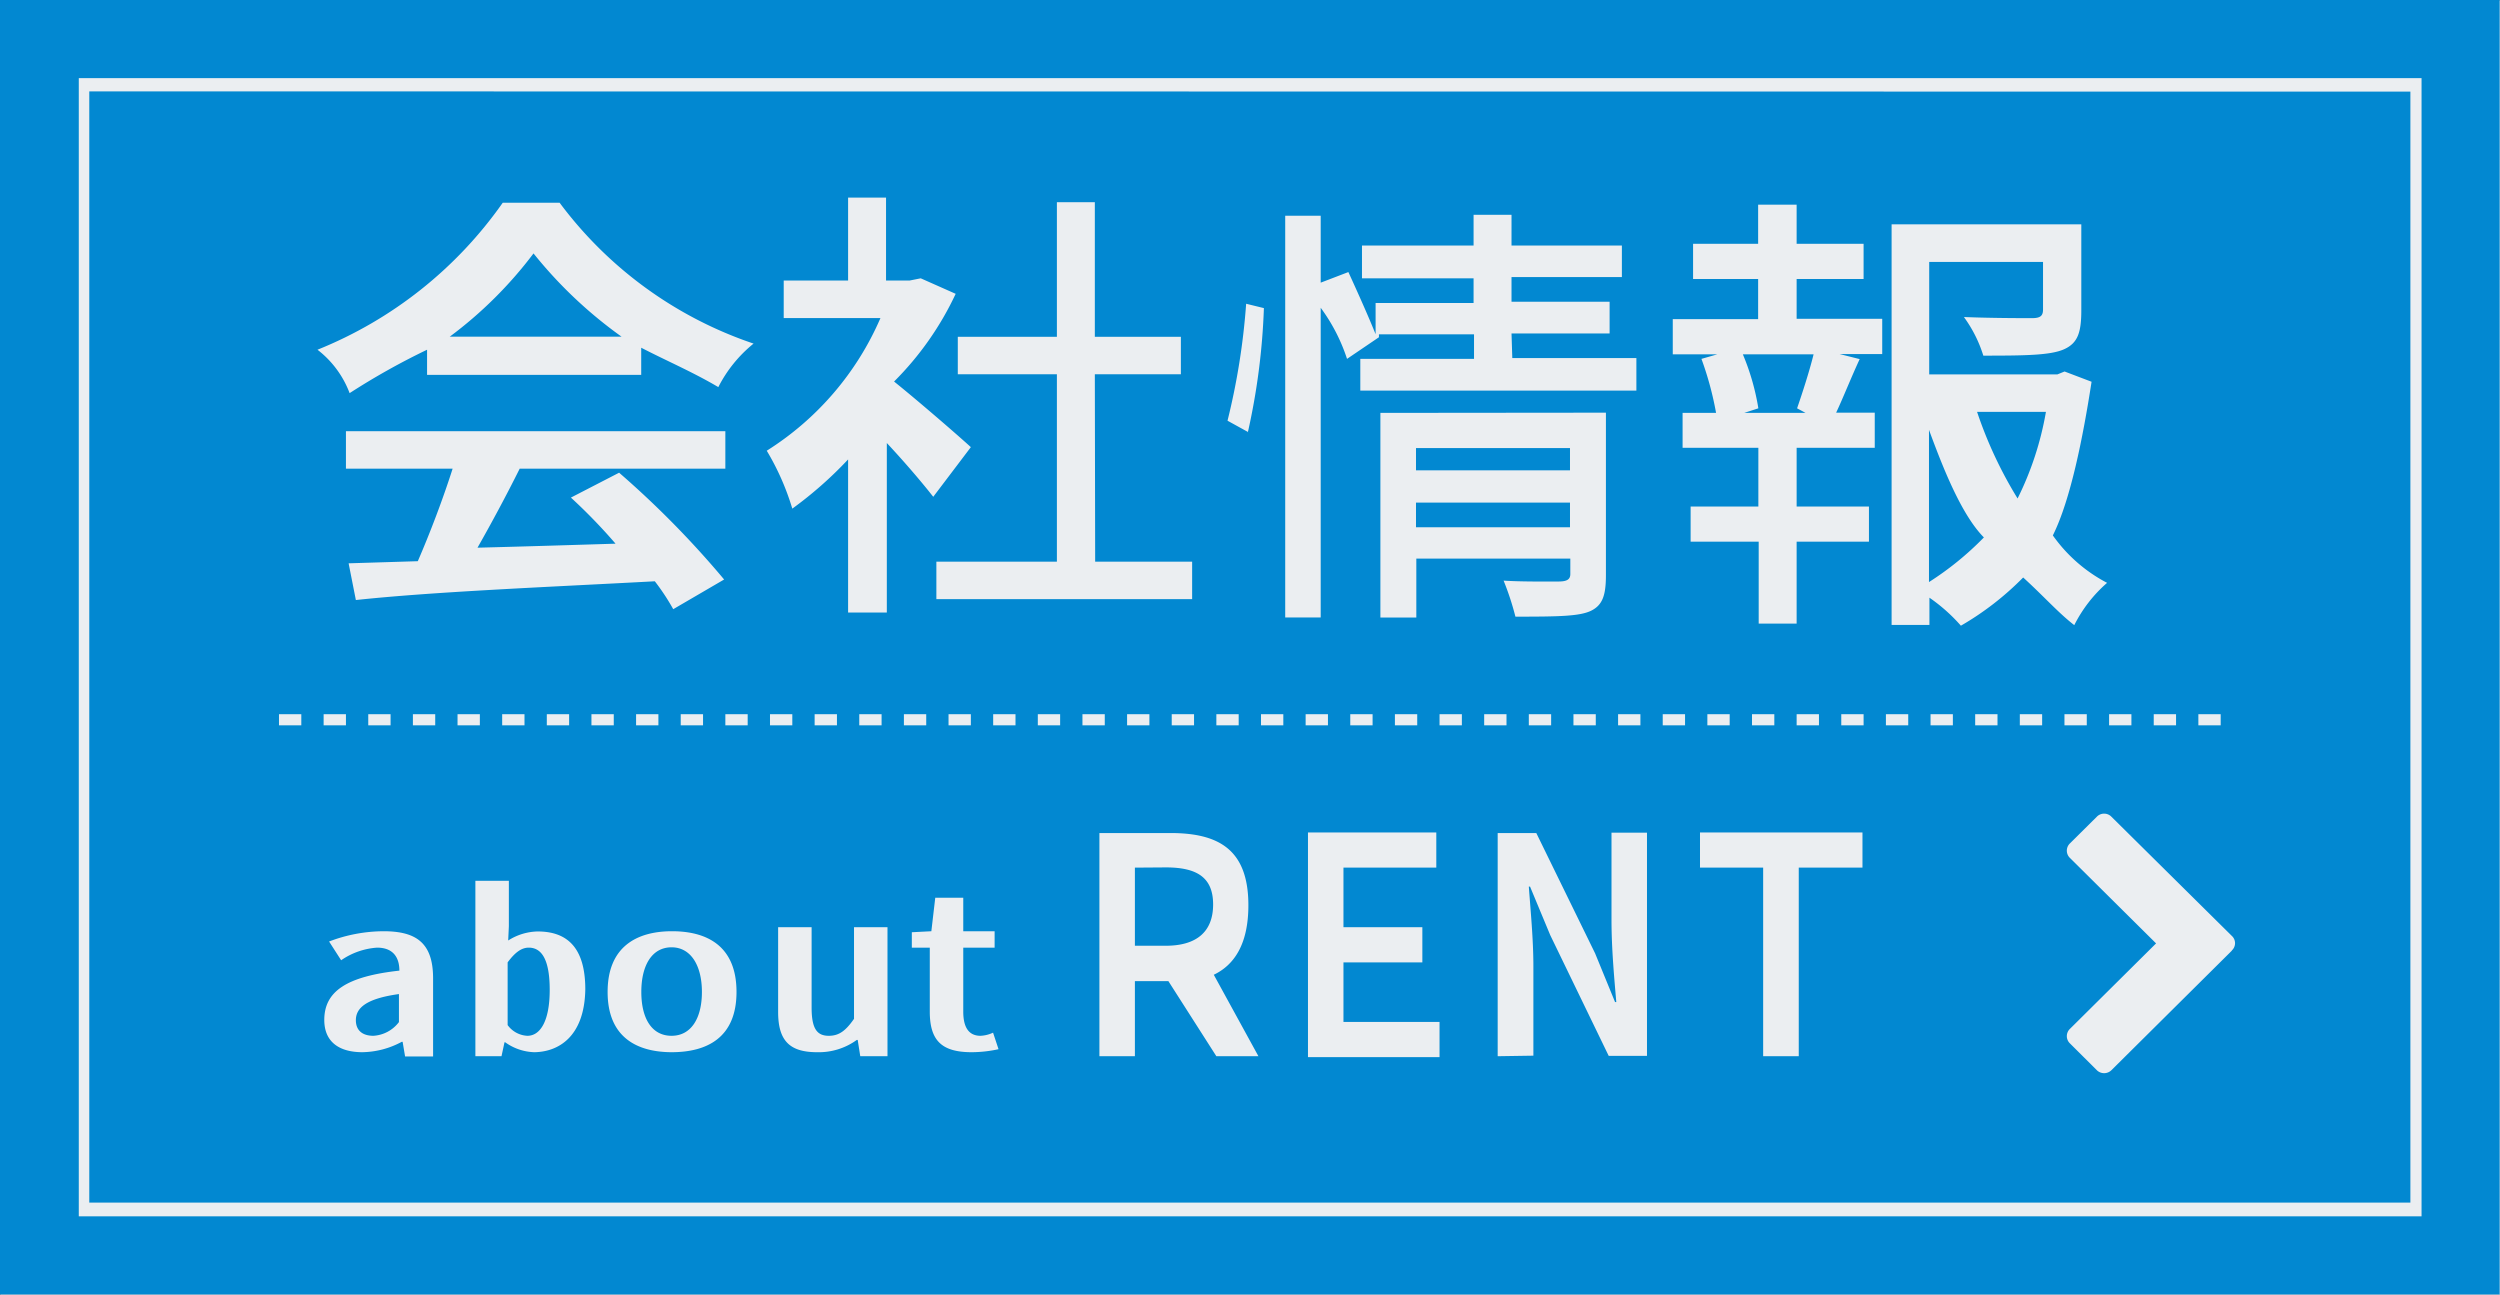 <svg id="レイヤー_1" data-name="レイヤー 1" xmlns="http://www.w3.org/2000/svg" viewBox="0 0 224.03 116.03"><rect x="0" y="0" width="224.03" height="116.03" fill="#333333" stroke="none"/><defs><style>.cls-1{fill:#ebeef1;}.cls-2{fill:#0288d1;fill-rule:evenodd;}</style></defs><title>outline [更新済み]</title><rect class="cls-1" x="0.03" y="0.03" width="224" height="116"/><path class="cls-2" d="M410.7,317.75v7h2.77c2.74,0,4.24-1.24,4.24-3.7s-1.5-3.32-4.24-3.32Zm-41.52,15.07c1.74,0,2.72-1.55,2.72-3.93s-1-4-2.72-4-2.71,1.56-2.71,4S367.45,332.82,369.18,332.82Zm-12.92,0c1.16,0,2-1.33,2-4.11,0-2.45-.58-3.79-1.88-3.79-.65,0-1.23.43-1.89,1.32v5.62A2.32,2.32,0,0,0,356.26,332.82Zm-13.8,0a3.1,3.1,0,0,0,2.29-1.23v-2.51c-2.89.4-3.86,1.22-3.86,2.34C340.89,332.39,341.54,332.82,342.46,332.82Zm149.88-55.91h-6.17a37.68,37.68,0,0,0,3.63,7.76A28.15,28.15,0,0,0,492.34,276.91Zm-10.48,1.61v13.64a27.44,27.44,0,0,0,4.92-4C484.78,286.14,483.14,282,481.86,278.52ZM470.8,277l-.76-.41c.47-1.36,1.1-3.3,1.48-4.84h-6.34a21.21,21.21,0,0,1,1.39,4.84l-1.27.41Zm-21.11,3.15h-13.8v2h13.8Zm-13.8,7.1h13.8v-2.21h-13.8Zm-86.6-17.08H364.7a39.53,39.53,0,0,1-7.89-7.46A37.16,37.16,0,0,1,349.29,270.18ZM467,334.65v-16.9h-5.66V314.6h14.56v3.15h-5.71v16.9Zm-23.79,0v-20h3.46l5.27,10.78,1.79,4.37h.11c-.18-2.1-.43-4.78-.43-7.34v-7.84h3.18v20h-3.43l-5.24-10.82-1.81-4.35H446c.16,2.19.41,4.73.41,7.15v8Zm-17,.08V314.6h11.5v3.15h-8.32v5.34h7.07v3.15h-7.07v5.34H438v3.15Zm-4.44-.08H418l-4.3-6.73h-3v6.73h-3.18v-20h6.35c4.32,0,7,1.46,7,6.47,0,3.45-1.24,5.34-3.1,6.23Zm-25.7-.36c-2.71,0-3.75-1.07-3.75-3.64v-5.73h-1.61v-1.38l1.75-.09.35-3h2.51v3h2.81v1.47h-2.81v5.73c0,1.47.53,2.17,1.55,2.17a3,3,0,0,0,1.12-.28l.49,1.48A11.32,11.32,0,0,1,396.07,334.29Zm-13.85,0c-2.43,0-3.49-1-3.49-3.6v-7.6h3v7.19c0,1.89.47,2.54,1.54,2.54.91,0,1.51-.44,2.26-1.52v-8.21h3v11.56h-2.44l-.23-1.46h-.08A5.8,5.8,0,0,1,382.22,334.29Zm-13,0c-3.14,0-5.77-1.33-5.77-5.4s2.63-5.44,5.77-5.44,5.78,1.32,5.78,5.44S372.33,334.29,369.18,334.29Zm-12.36,0a4.7,4.7,0,0,1-2.59-.89h-.06l-.27,1.25h-2.34V318.93h3V323l-.06,1.28a5.09,5.09,0,0,1,2.64-.81c2.58,0,4.27,1.37,4.27,5.19C361.38,332.94,359,334.29,356.82,334.29Zm-15.38,0c-2.07,0-3.42-.91-3.42-2.89,0-2.56,2-3.9,6.73-4.42,0-1.17-.55-2.06-2-2.06a6.43,6.43,0,0,0-3.22,1.13l-1.08-1.68a13.82,13.82,0,0,1,4.88-.92c2.95,0,4.44,1.06,4.44,4.22v7H345.3l-.22-1.31H345A7.64,7.64,0,0,1,341.44,334.29Zm152.53-61,2.42.92c-.77,5-1.89,10.61-3.47,13.77a13.72,13.72,0,0,0,4.86,4.25,12.43,12.43,0,0,0-2.94,3.79c-1.45-1.12-2.72-2.58-4.58-4.27a26.23,26.23,0,0,1-5.58,4.32,15.38,15.38,0,0,0-2.82-2.51V296h-3.39v-35.9h17v7.73c0,2-.34,2.93-1.55,3.47s-3.49.57-7.23.57a11.73,11.73,0,0,0-1.74-3.46c2.51.1,5.32.1,6.09.1s1-.21,1-.78v-4.26h-10.2v10.08h11.49ZM470,265v3.57h7.67v3.16h-3.81l1.79.45c-.78,1.68-1.47,3.44-2.11,4.8H477v3.15h-7v5.26h6.48v3.15H470v7.34h-3.4v-7.34H460.5v-3.15h6.07v-5.26h-6.79V277h3a29.07,29.07,0,0,0-1.31-4.84l1.43-.41h-4V268.6h7.65V265h-5.83v-3.15h5.83v-3.51H470v3.51h6V265Zm-25.48,7.09h11.12V275H430.9v-2.84h10.19v-2.2h-8.52l0,.26-2.86,1.94a16.11,16.11,0,0,0-2.36-4.58v27.75h-3.18v-36h3.18v6l2.48-.95c.92,2,1.92,4.26,2.44,5.57v-2.8h8.78v-2.21h-10V262h10v-2.75h3.4V262h9.89v2.83h-9.89v2.21h8.79v2.84h-8.79Zm8.39,4.89v14.55c0,1.79-.29,2.68-1.31,3.19s-2.94.54-6.8.54a24.83,24.83,0,0,0-1.06-3.23c1.56.11,4.19.08,4.92.08s1.06-.17,1.06-.67v-1.38h-13.8v5.28H432.7V277Zm-32.06,1.74L419,277.7a61.64,61.64,0,0,0,1.67-10.48l1.59.39A59.85,59.85,0,0,1,420.82,278.75Zm-13.71,11.61h8.69v3.36H392.91v-3.36h10.8V273.54h-8.88v-3.36h8.88V258.12h3.4v12.06h7.71v3.36h-7.71ZM396,280.07l-3.37,4.45c-1-1.28-2.57-3.12-4.16-4.82v15.19H385V281.17a35,35,0,0,1-5,4.41,22.82,22.82,0,0,0-2.29-5.19A26.42,26.42,0,0,0,387.9,268.5h-8.67v-3.36H385v-7.43h3.4v7.43h2.11l1-.2,3.13,1.39a27.64,27.64,0,0,1-5.52,7.86C391.37,276,395,279.15,396,280.07ZM340,282v-3.36h34V282H355.57c-1.19,2.39-2.54,4.9-3.78,7.08,3.95-.1,8.18-.23,12.37-.36a49.35,49.35,0,0,0-4-4.13l4.32-2.23a84.17,84.17,0,0,1,9.41,9.57l-4.56,2.66a20.16,20.16,0,0,0-1.65-2.5c-9.65.52-19.8.93-26.79,1.68l-.65-3.29,6.2-.19c1.11-2.56,2.26-5.59,3.12-8.29Zm7.27-8.41v-2.25a63.23,63.23,0,0,0-6.94,3.89,8.83,8.83,0,0,0-2.88-3.89,37.27,37.27,0,0,0,16.6-13.17h5.1a36,36,0,0,0,17.38,12.62,12,12,0,0,0-3.16,3.9c-2.26-1.34-4.65-2.36-6.91-3.53v2.43ZM506,304h2v1h-2Zm-4,0h2v1h-2Zm-4,0h2v1h-2Zm-4,0h2v1h-2Zm-4,0h2v1h-2Zm-4,0h2v1h-2Zm-4,0h2v1h-2Zm-4,0h2v1h-2Zm-4,0h2v1h-2Zm-4,0h2v1h-2Zm-4,0h2v1h-2Zm-4,0h2v1h-2Zm-4,0h2v1h-2Zm-4,0h2v1h-2Zm-4,0h2v1h-2Zm-4,0h2v1h-2Zm-4,0h2v1h-2Zm-4,0h2v1h-2Zm-4,0h2v1h-2Zm-4,0h2v1h-2Zm-4,0h2v1h-2Zm-4,0h2v1h-2Zm-4,0h2v1h-2Zm-4,0h2v1h-2Zm-4,0h2v1h-2Zm-4,0h2v1h-2Zm-4,0h2v1h-2Zm-4,0h2v1h-2Zm-4,0h2v1h-2Zm-4,0h2v1h-2Zm-4,0h2v1h-2Zm-4,0h2v1h-2Zm-4,0h2v1h-2Zm-4,0h2v1h-2Zm-4,0h2v1h-2Zm-4,0h2v1h-2Zm-4,0h2v1h-2Zm-4,0h2v1h-2Zm-4,0h2v1h-2Zm-4,0h2v1h-2Zm-4,0h2v1h-2Zm-4,0h2v1h-2Zm-4,0h2v1h-2Zm-4,0h2v1h-2Zm175,21.19-10.79,10.71a.93.93,0,0,1-1.31,0l-2.41-2.4a.9.9,0,0,1,0-1.3l7.72-7.66-7.72-7.66a.9.9,0,0,1,0-1.3l2.41-2.39a.91.91,0,0,1,1.31,0L509,323.87A.88.88,0,0,1,509,325.17Zm-192-77v99.58H525V248.21ZM309,240V356H533V240Zm7.06,7H526V349H316.06Z" transform="translate(-309 -240)"/></svg>